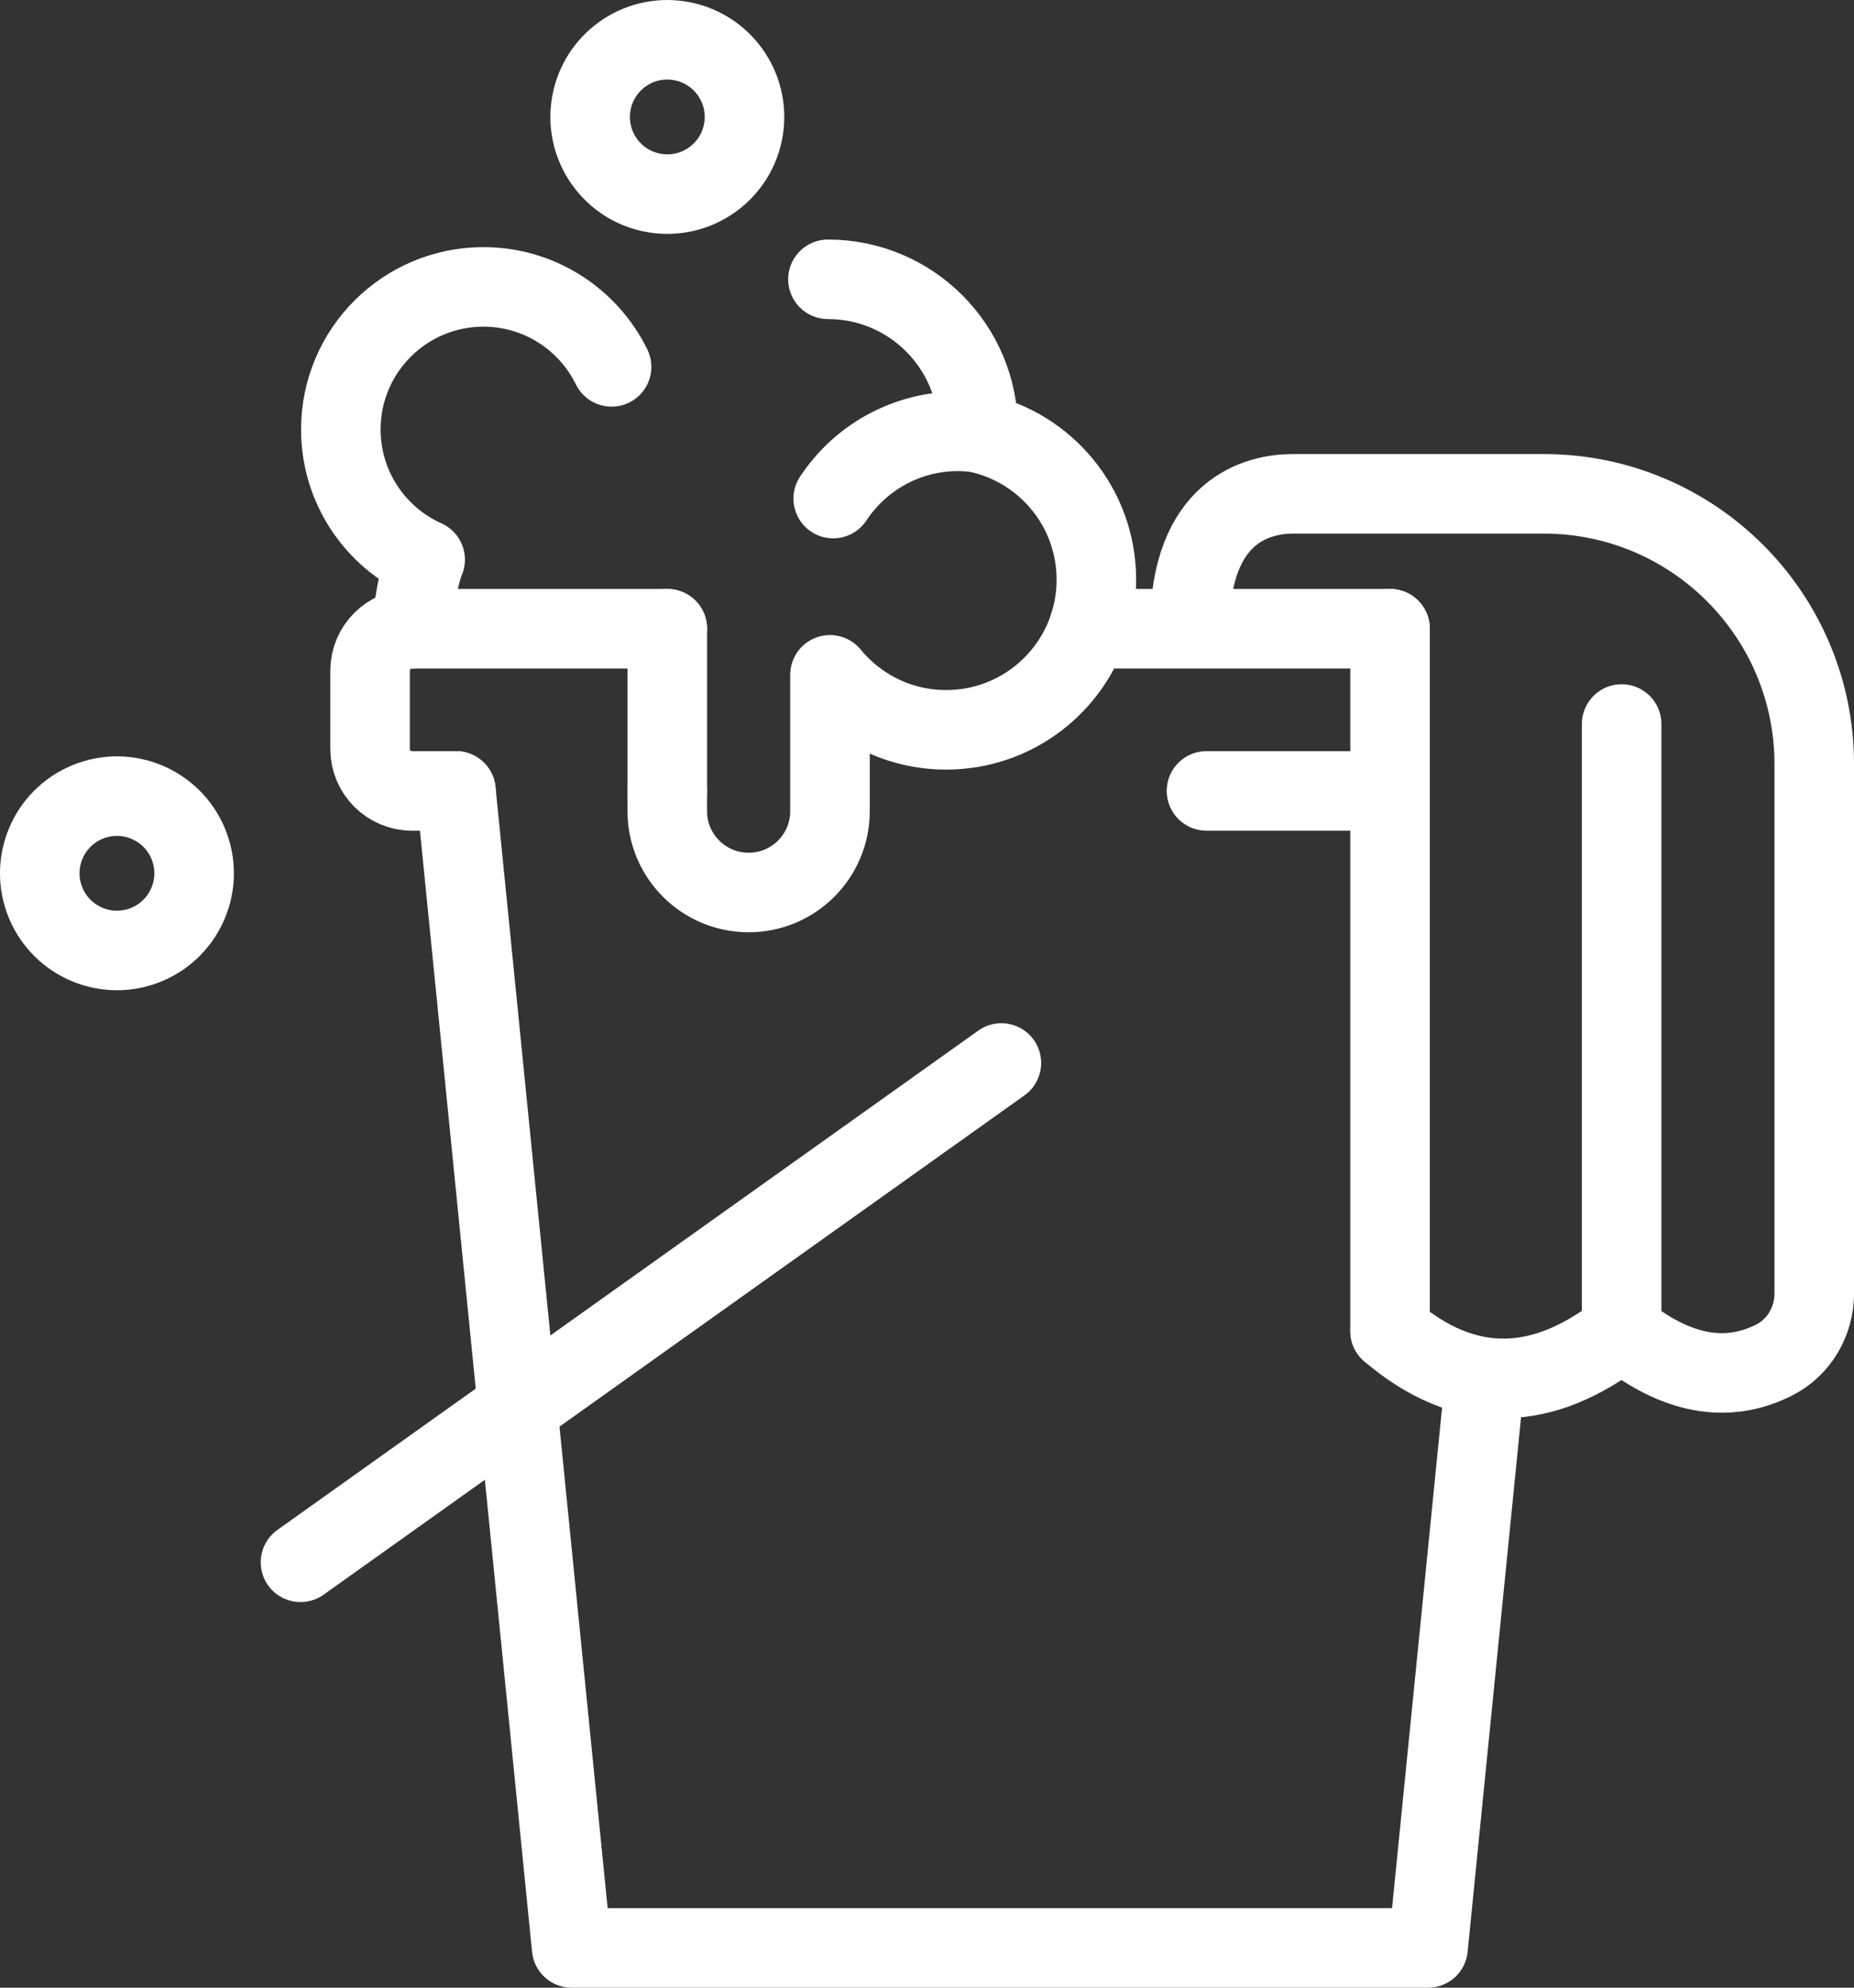<?xml version="1.0" encoding="UTF-8"?>
<svg id="Layer_2" xmlns="http://www.w3.org/2000/svg" viewBox="0 0 466.12 499.79">
  <rect x="0" y="0" width="466.12" height="499.79" fill="#333333" stroke="none"/>
  <defs>
    <style>
      .cls-1 {
        fill: none;
        stroke: #fff;
        stroke-linecap: round;
        stroke-linejoin: round;
        stroke-width: 20px;
      }
    </style>
  </defs>
  <g id="Layer_1-2" data-name="Layer_1">
    <g>
      <polyline class="cls-1" points="373.22 347.8 359.03 489.79 143.72 489.79 114.63 198.87"/>
      <path class="cls-1" d="M114.63,198.87h-11.02c-5.84,0-10.57-4.73-10.57-10.57v-19.64c0-5.84,4.73-10.57,10.57-10.57h64.16"/>
      <line class="cls-1" x1="349.48" y1="198.87" x2="303.33" y2="198.87"/>
      <line class="cls-1" x1="273.59" y1="158.09" x2="349.48" y2="158.09"/>
      <path class="cls-1" d="M208.16,70.23c20.85,0,37.76,16.9,37.76,37.76,0,.29,0,.58-.01.86,17,3.68,29.73,18.79,29.73,36.9,0,3.78-.55,7.43-1.59,10.87"/>
      <path class="cls-1" d="M103.61,158.09c0-3.87,1.77-14.05,3.28-17.37-12.49-5.6-21.2-18.15-21.2-32.73,0-19.8,16.05-35.85,35.85-35.85,14.15,0,26.39,8.21,32.22,20.11"/>
      <line class="cls-1" x1="167.77" y1="198.87" x2="167.77" y2="158.09"/>
      <path class="cls-1" d="M274.06,156.62c-4.67,15.56-19.1,26.89-36.18,26.89-11.78,0-22.29-5.39-29.21-13.83v34.28c0,11.29-9.15,20.45-20.45,20.45s-20.46-9.16-20.46-20.45v-5.09"/>
      <path class="cls-1" d="M209.48,125.36c7.14-10.82,19.69-17.65,33.57-16.84.95.06,1.88.15,2.81.27"/>
      <path class="cls-1" d="M299.14,158c0-29.89,17.29-33.83,25.89-33.83h63.09c37.56,0,68.01,30.45,68.01,68.01v133.02c0,7.02-3.8,13.59-10.06,16.76-11.97,6.06-24.76,3.67-38.37-7.27-19.82,15.51-39.24,16.21-58.21,0"/>
      <line class="cls-1" x1="407.7" y1="182.05" x2="407.7" y2="334.69"/>
      <line class="cls-1" x1="349.48" y1="158.09" x2="349.48" y2="334.69"/>
      <line class="cls-1" x1="251.76" y1="267.28" x2="75.55" y2="392.83"/>
      <circle class="cls-1" cx="167.77" cy="29.4" r="19.4" transform="translate(111.87 190.3) rotate(-80.78)"/>
      <circle class="cls-1" cx="29.4" cy="219.58" r="19.4" transform="translate(-81.79 27.97) rotate(-22.5)"/>
    </g>
  </g>
</svg>